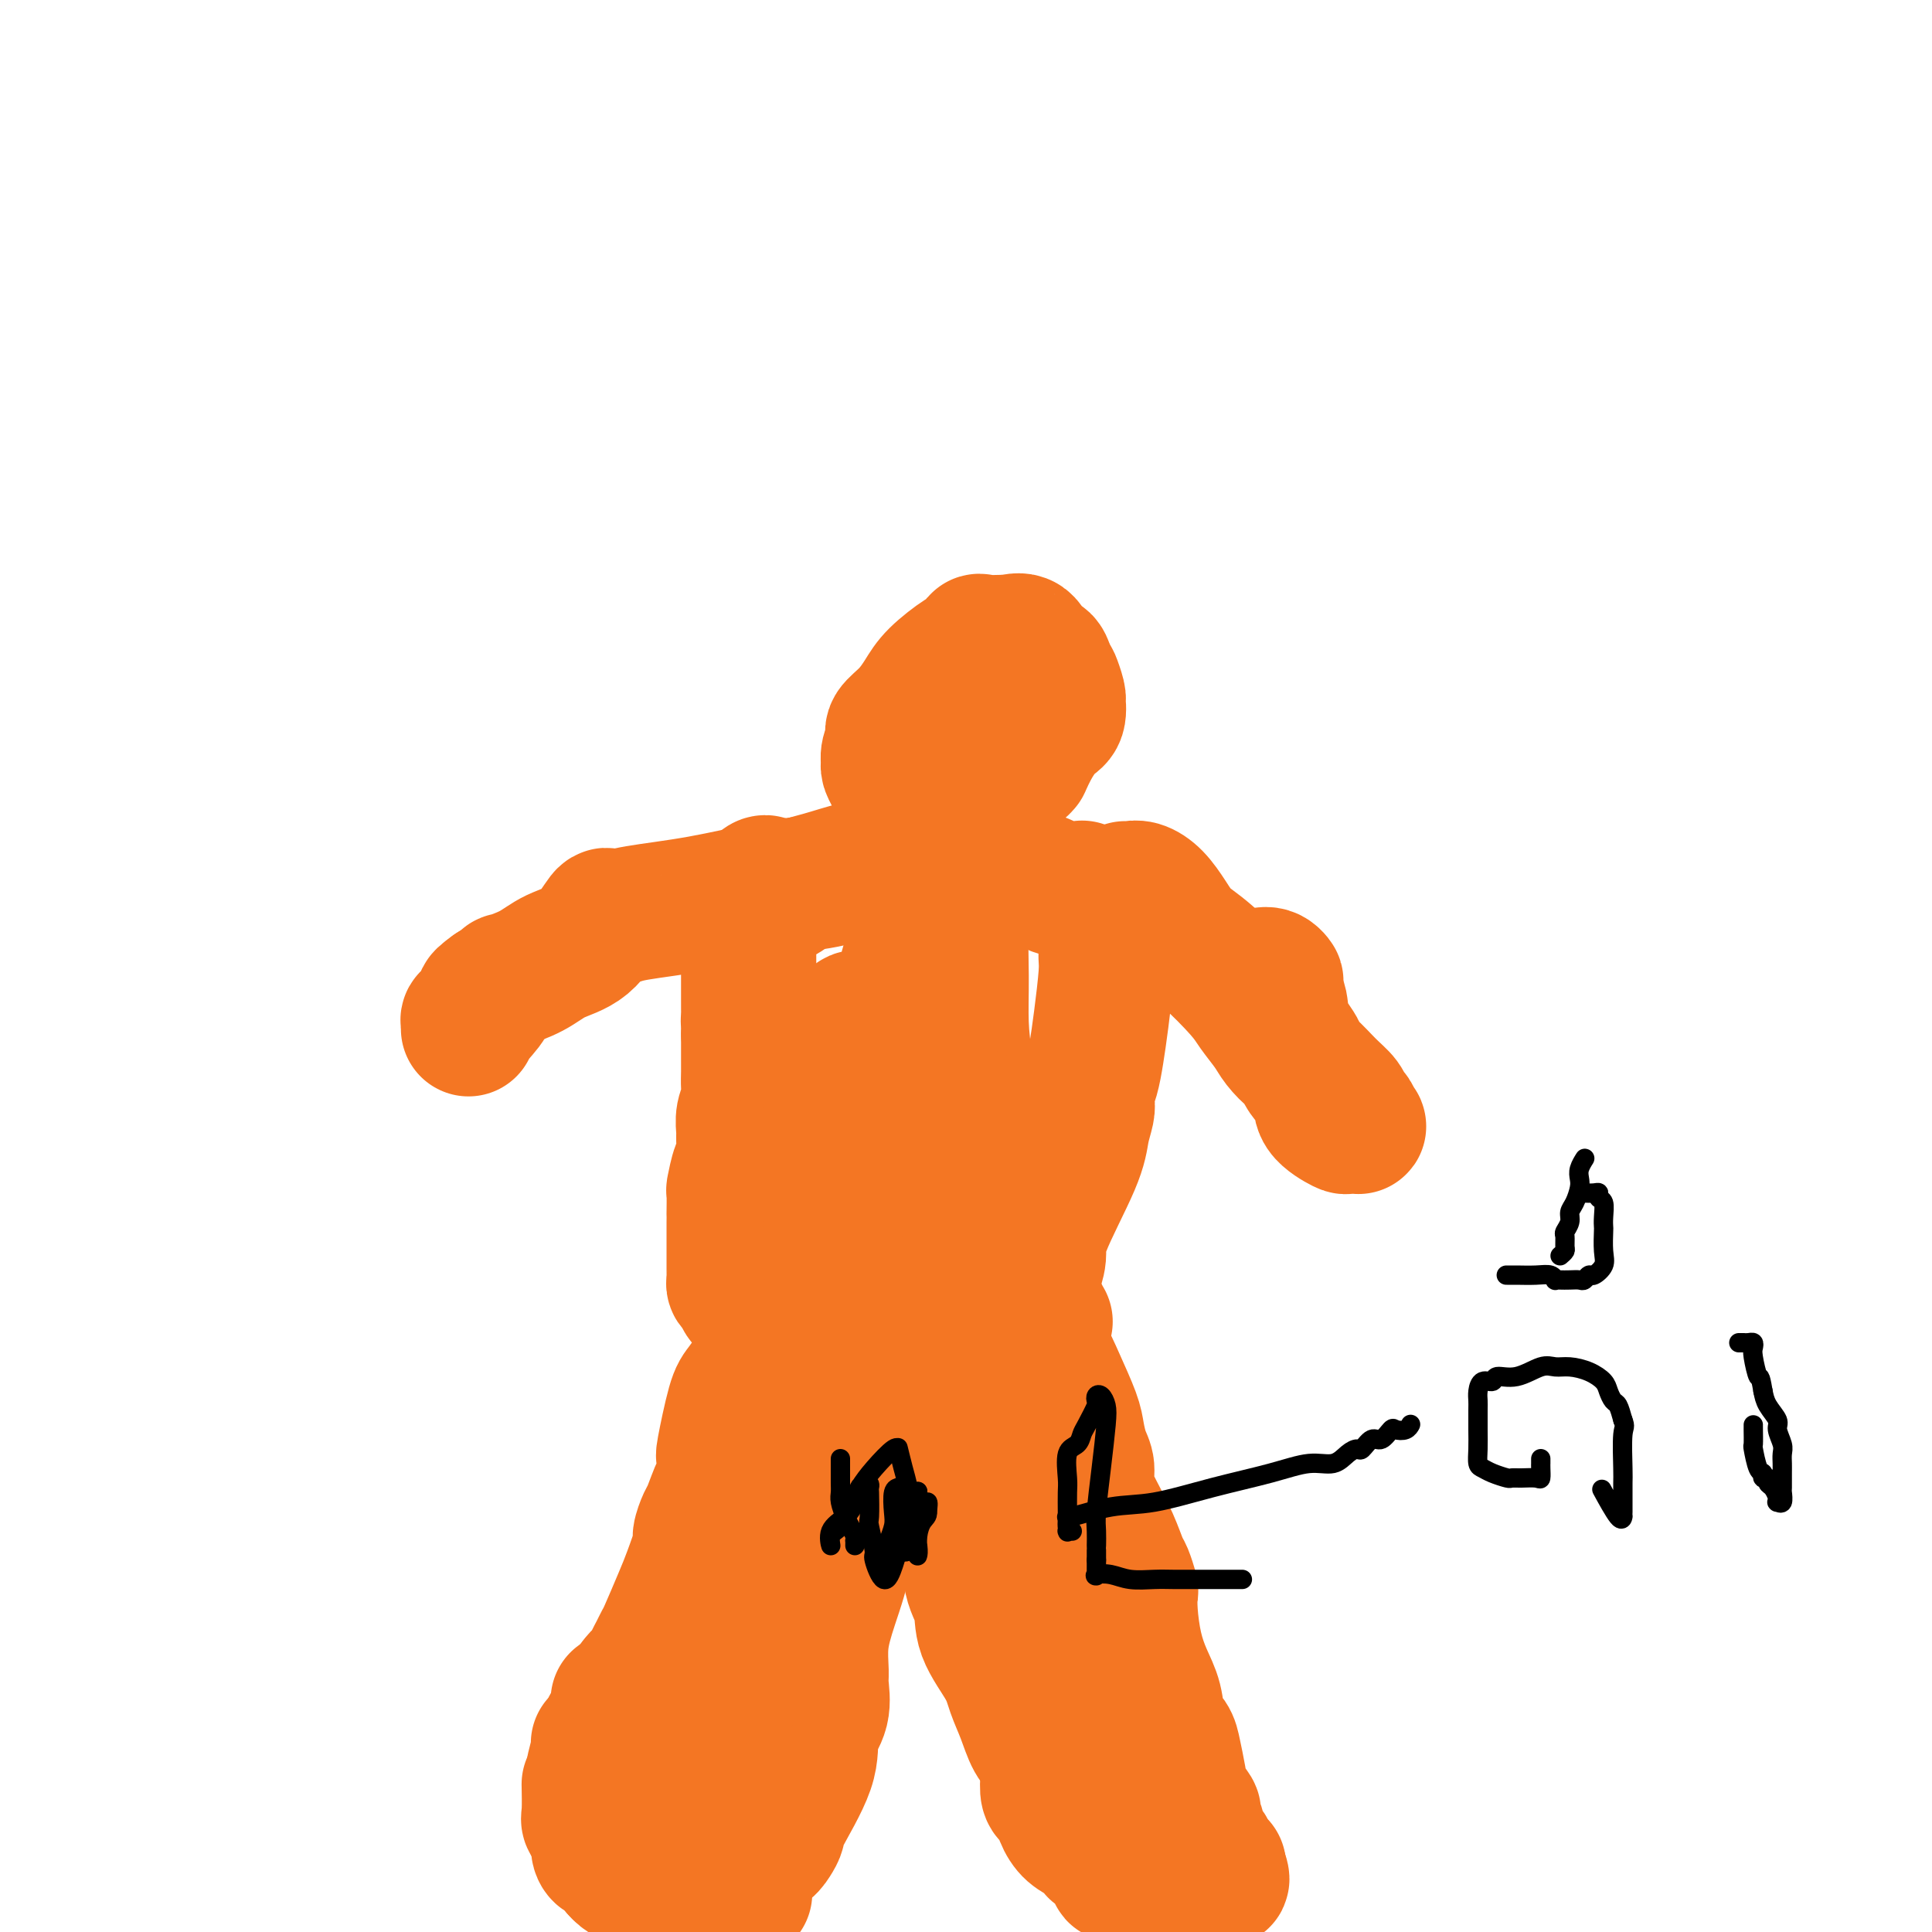 <svg viewBox='0 0 400 400' version='1.1' xmlns='http://www.w3.org/2000/svg' xmlns:xlink='http://www.w3.org/1999/xlink'><g fill='none' stroke='#F47623' stroke-width='28' stroke-linecap='round' stroke-linejoin='round'><path d='M160,275c-0.020,-0.114 -0.040,-0.227 0,0c0.040,0.227 0.138,0.795 0,2c-0.138,1.205 -0.514,3.046 -1,4c-0.486,0.954 -1.083,1.022 -2,2c-0.917,0.978 -2.154,2.865 -3,4c-0.846,1.135 -1.300,1.519 -2,4c-0.700,2.481 -1.644,7.061 -2,9c-0.356,1.939 -0.122,1.239 0,2c0.122,0.761 0.134,2.985 0,4c-0.134,1.015 -0.412,0.820 -1,2c-0.588,1.180 -1.484,3.733 -2,5c-0.516,1.267 -0.651,1.248 -1,2c-0.349,0.752 -0.913,2.275 -1,3c-0.087,0.725 0.303,0.652 0,2c-0.303,1.348 -1.300,4.119 -2,6c-0.700,1.881 -1.105,2.874 -2,5c-0.895,2.126 -2.280,5.385 -3,7c-0.720,1.615 -0.774,1.587 -1,2c-0.226,0.413 -0.624,1.269 -1,2c-0.376,0.731 -0.731,1.339 -1,2c-0.269,0.661 -0.453,1.377 -1,2c-0.547,0.623 -1.457,1.154 -2,2c-0.543,0.846 -0.720,2.009 -1,3c-0.280,0.991 -0.663,1.812 -1,2c-0.337,0.188 -0.629,-0.257 -1,0c-0.371,0.257 -0.820,1.216 -1,2c-0.180,0.784 -0.090,1.392 0,2'/><path d='M128,357c-2.810,5.036 -2.335,2.126 -2,1c0.335,-1.126 0.530,-0.468 1,-1c0.470,-0.532 1.215,-2.253 2,-4c0.785,-1.747 1.611,-3.521 3,-5c1.389,-1.479 3.342,-2.665 5,-4c1.658,-1.335 3.021,-2.820 4,-4c0.979,-1.180 1.576,-2.056 2,-3c0.424,-0.944 0.677,-1.954 2,-4c1.323,-2.046 3.717,-5.126 5,-7c1.283,-1.874 1.456,-2.542 2,-4c0.544,-1.458 1.459,-3.705 2,-5c0.541,-1.295 0.710,-1.639 1,-2c0.290,-0.361 0.703,-0.740 1,-2c0.297,-1.260 0.480,-3.403 1,-5c0.520,-1.597 1.378,-2.649 2,-4c0.622,-1.351 1.007,-3.002 1,-4c-0.007,-0.998 -0.405,-1.342 0,-3c0.405,-1.658 1.615,-4.629 2,-6c0.385,-1.371 -0.055,-1.141 0,-2c0.055,-0.859 0.606,-2.808 1,-4c0.394,-1.192 0.630,-1.629 1,-3c0.370,-1.371 0.872,-3.677 1,-5c0.128,-1.323 -0.119,-1.664 0,-2c0.119,-0.336 0.606,-0.667 1,-1c0.394,-0.333 0.697,-0.666 1,-1'/><path d='M167,273c2.518,-7.606 1.313,-2.120 1,1c-0.313,3.120 0.266,3.874 1,6c0.734,2.126 1.622,5.625 2,9c0.378,3.375 0.247,6.628 1,9c0.753,2.372 2.388,3.864 3,5c0.612,1.136 0.199,1.915 0,3c-0.199,1.085 -0.183,2.476 0,5c0.183,2.524 0.532,6.183 0,10c-0.532,3.817 -1.944,7.794 -3,11c-1.056,3.206 -1.755,5.640 -2,8c-0.245,2.360 -0.036,4.646 0,6c0.036,1.354 -0.099,1.778 0,3c0.099,1.222 0.434,3.244 0,5c-0.434,1.756 -1.635,3.247 -2,5c-0.365,1.753 0.108,3.769 -1,7c-1.108,3.231 -3.797,7.679 -5,10c-1.203,2.321 -0.921,2.517 -1,3c-0.079,0.483 -0.521,1.252 -1,2c-0.479,0.748 -0.996,1.474 -2,2c-1.004,0.526 -2.496,0.852 -3,1c-0.504,0.148 -0.020,0.117 0,0c0.020,-0.117 -0.423,-0.321 -1,-1c-0.577,-0.679 -1.289,-1.831 -2,-5c-0.711,-3.169 -1.422,-8.353 -2,-12c-0.578,-3.647 -1.022,-5.756 -1,-9c0.022,-3.244 0.511,-7.622 1,-12'/><path d='M150,345c0.361,-4.720 1.263,-6.018 2,-8c0.737,-1.982 1.308,-4.646 2,-7c0.692,-2.354 1.506,-4.399 2,-6c0.494,-1.601 0.670,-2.758 1,-4c0.330,-1.242 0.814,-2.568 1,-3c0.186,-0.432 0.073,0.030 0,0c-0.073,-0.030 -0.106,-0.553 0,-1c0.106,-0.447 0.352,-0.817 0,1c-0.352,1.817 -1.303,5.821 -2,10c-0.697,4.179 -1.139,8.534 -2,13c-0.861,4.466 -2.140,9.042 -3,12c-0.860,2.958 -1.302,4.299 -2,6c-0.698,1.701 -1.651,3.763 -2,5c-0.349,1.237 -0.094,1.651 0,1c0.094,-0.651 0.027,-2.365 0,-3c-0.027,-0.635 -0.012,-0.189 0,-1c0.012,-0.811 0.022,-2.879 0,-5c-0.022,-2.121 -0.077,-4.297 0,-7c0.077,-2.703 0.286,-5.934 1,-9c0.714,-3.066 1.934,-5.966 3,-9c1.066,-3.034 1.979,-6.201 3,-9c1.021,-2.799 2.149,-5.228 3,-7c0.851,-1.772 1.426,-2.886 2,-4'/><path d='M159,310c1.958,-4.858 1.353,-2.502 1,-2c-0.353,0.502 -0.453,-0.850 0,-2c0.453,-1.150 1.459,-2.100 2,-3c0.541,-0.900 0.618,-1.751 1,-2c0.382,-0.249 1.069,0.105 2,-1c0.931,-1.105 2.105,-3.667 3,-5c0.895,-1.333 1.510,-1.436 2,-2c0.490,-0.564 0.854,-1.590 1,-2c0.146,-0.410 0.073,-0.205 0,0'/><path d='M182,267c0.323,-0.167 0.646,-0.333 1,0c0.354,0.333 0.738,1.166 1,2c0.262,0.834 0.403,1.669 2,3c1.597,1.331 4.650,3.160 6,5c1.350,1.840 0.996,3.692 1,5c0.004,1.308 0.366,2.071 1,3c0.634,0.929 1.541,2.024 2,3c0.459,0.976 0.471,1.831 1,3c0.529,1.169 1.576,2.650 2,4c0.424,1.350 0.226,2.569 0,5c-0.226,2.431 -0.481,6.076 0,9c0.481,2.924 1.698,5.128 2,8c0.302,2.872 -0.309,6.413 0,9c0.309,2.587 1.539,4.220 2,6c0.461,1.780 0.154,3.705 1,6c0.846,2.295 2.847,4.959 4,7c1.153,2.041 1.460,3.459 2,5c0.540,1.541 1.313,3.204 2,5c0.687,1.796 1.288,3.724 2,5c0.712,1.276 1.537,1.902 2,3c0.463,1.098 0.566,2.670 1,4c0.434,1.330 1.199,2.418 2,3c0.801,0.582 1.639,0.657 2,1c0.361,0.343 0.246,0.955 0,1c-0.246,0.045 -0.623,-0.478 -1,-1'/><path d='M220,371c2.291,5.003 0.018,1.010 -1,-1c-1.018,-2.010 -0.780,-2.036 -1,-3c-0.220,-0.964 -0.896,-2.864 -1,-5c-0.104,-2.136 0.364,-4.507 0,-7c-0.364,-2.493 -1.562,-5.109 -2,-7c-0.438,-1.891 -0.117,-3.056 0,-5c0.117,-1.944 0.031,-4.668 0,-8c-0.031,-3.332 -0.008,-7.271 0,-10c0.008,-2.729 0.002,-4.249 0,-6c-0.002,-1.751 0.001,-3.734 0,-5c-0.001,-1.266 -0.004,-1.816 0,-3c0.004,-1.184 0.016,-3.003 0,-5c-0.016,-1.997 -0.061,-4.174 0,-6c0.061,-1.826 0.226,-3.301 0,-5c-0.226,-1.699 -0.844,-3.621 -1,-5c-0.156,-1.379 0.150,-2.216 0,-3c-0.150,-0.784 -0.756,-1.515 -1,-2c-0.244,-0.485 -0.124,-0.724 0,-1c0.124,-0.276 0.254,-0.589 0,-1c-0.254,-0.411 -0.892,-0.919 -1,-2c-0.108,-1.081 0.314,-2.734 0,-4c-0.314,-1.266 -1.362,-2.143 -2,-3c-0.638,-0.857 -0.864,-1.692 -1,-2c-0.136,-0.308 -0.182,-0.088 0,0c0.182,0.088 0.591,0.044 1,0'/><path d='M210,272c-0.527,-3.399 0.657,-0.395 2,2c1.343,2.395 2.846,4.182 4,6c1.154,1.818 1.960,3.669 3,6c1.040,2.331 2.316,5.144 3,7c0.684,1.856 0.777,2.756 1,4c0.223,1.244 0.577,2.831 1,4c0.423,1.169 0.915,1.921 1,3c0.085,1.079 -0.237,2.486 0,4c0.237,1.514 1.034,3.135 2,5c0.966,1.865 2.101,3.976 3,6c0.899,2.024 1.561,3.963 2,5c0.439,1.037 0.656,1.171 1,2c0.344,0.829 0.816,2.353 1,3c0.184,0.647 0.081,0.419 0,1c-0.081,0.581 -0.139,1.972 0,4c0.139,2.028 0.475,4.693 1,7c0.525,2.307 1.240,4.257 2,6c0.760,1.743 1.566,3.277 2,5c0.434,1.723 0.496,3.633 1,5c0.504,1.367 1.449,2.192 2,3c0.551,0.808 0.707,1.601 1,3c0.293,1.399 0.724,3.404 1,5c0.276,1.596 0.397,2.783 1,4c0.603,1.217 1.686,2.463 2,3c0.314,0.537 -0.142,0.366 0,1c0.142,0.634 0.883,2.072 1,3c0.117,0.928 -0.388,1.345 0,2c0.388,0.655 1.671,1.547 2,2c0.329,0.453 -0.296,0.468 0,1c0.296,0.532 1.513,1.581 2,2c0.487,0.419 0.243,0.210 0,0'/><path d='M252,386c1.870,4.937 0.546,2.780 0,2c-0.546,-0.780 -0.315,-0.181 0,0c0.315,0.181 0.713,-0.055 0,0c-0.713,0.055 -2.538,0.399 -4,0c-1.462,-0.399 -2.561,-1.543 -3,-2c-0.439,-0.457 -0.220,-0.229 0,0'/><path d='M128,352c0.204,1.019 0.408,2.039 0,3c-0.408,0.961 -1.429,1.865 -2,3c-0.571,1.135 -0.693,2.501 -1,3c-0.307,0.499 -0.800,0.132 -1,0c-0.200,-0.132 -0.106,-0.029 0,0c0.106,0.029 0.225,-0.017 0,1c-0.225,1.017 -0.792,3.095 -1,4c-0.208,0.905 -0.056,0.637 0,1c0.056,0.363 0.015,1.358 0,2c-0.015,0.642 -0.004,0.931 0,1c0.004,0.069 0.001,-0.083 0,0c-0.001,0.083 -0.000,0.400 0,1c0.000,0.600 0.000,1.483 0,2c-0.000,0.517 -0.000,0.668 0,1c0.000,0.332 0.000,0.845 0,1c-0.000,0.155 -0.001,-0.048 0,0c0.001,0.048 0.004,0.346 0,1c-0.004,0.654 -0.015,1.662 0,2c0.015,0.338 0.056,0.006 0,0c-0.056,-0.006 -0.208,0.314 0,1c0.208,0.686 0.776,1.737 1,2c0.224,0.263 0.104,-0.261 0,0c-0.104,0.261 -0.193,1.307 0,2c0.193,0.693 0.667,1.033 1,1c0.333,-0.033 0.524,-0.438 1,0c0.476,0.438 1.238,1.719 2,3'/><path d='M128,387c1.345,1.585 2.209,1.549 3,2c0.791,0.451 1.511,1.389 3,2c1.489,0.611 3.747,0.896 5,1c1.253,0.104 1.502,0.028 2,0c0.498,-0.028 1.247,-0.007 2,0c0.753,0.007 1.511,0.002 2,0c0.489,-0.002 0.708,-0.001 1,0c0.292,0.001 0.658,0.000 1,0c0.342,-0.000 0.659,-0.000 1,0c0.341,0.000 0.705,0.000 1,0c0.295,-0.000 0.522,-0.000 1,0c0.478,0.000 1.205,0.000 2,0c0.795,-0.000 1.656,-0.000 2,0c0.344,0.000 0.172,0.000 0,0'/><path d='M144,352c-0.231,-0.291 -0.463,-0.582 -1,0c-0.537,0.582 -1.381,2.038 -2,3c-0.619,0.962 -1.015,1.431 -2,3c-0.985,1.569 -2.560,4.239 -4,6c-1.440,1.761 -2.743,2.612 -4,4c-1.257,1.388 -2.466,3.312 -4,5c-1.534,1.688 -3.392,3.142 -4,4c-0.608,0.858 0.033,1.122 0,1c-0.033,-0.122 -0.741,-0.631 -1,-1c-0.259,-0.369 -0.070,-0.599 0,-2c0.070,-1.401 0.020,-3.972 0,-5c-0.020,-1.028 -0.010,-0.514 0,0'/><path d='M214,348c-0.001,-0.051 -0.002,-0.103 0,0c0.002,0.103 0.008,0.359 0,1c-0.008,0.641 -0.031,1.665 0,2c0.031,0.335 0.117,-0.020 0,1c-0.117,1.020 -0.438,3.417 0,5c0.438,1.583 1.633,2.354 2,3c0.367,0.646 -0.095,1.168 0,2c0.095,0.832 0.747,1.976 1,3c0.253,1.024 0.109,1.929 0,3c-0.109,1.071 -0.182,2.307 0,3c0.182,0.693 0.618,0.842 1,1c0.382,0.158 0.709,0.323 1,1c0.291,0.677 0.545,1.865 1,3c0.455,1.135 1.109,2.217 2,3c0.891,0.783 2.018,1.267 3,2c0.982,0.733 1.819,1.716 2,2c0.181,0.284 -0.292,-0.131 0,0c0.292,0.131 1.350,0.808 2,1c0.650,0.192 0.891,-0.102 1,0c0.109,0.102 0.085,0.601 0,1c-0.085,0.399 -0.230,0.698 0,1c0.230,0.302 0.835,0.607 1,1c0.165,0.393 -0.109,0.875 0,1c0.109,0.125 0.603,-0.107 1,0c0.397,0.107 0.699,0.554 1,1'/><path d='M233,389c2.998,2.968 2.494,1.387 3,1c0.506,-0.387 2.023,0.419 3,1c0.977,0.581 1.415,0.936 2,1c0.585,0.064 1.319,-0.163 2,0c0.681,0.163 1.310,0.718 2,1c0.690,0.282 1.442,0.293 2,0c0.558,-0.293 0.923,-0.888 1,-1c0.077,-0.112 -0.134,0.259 0,0c0.134,-0.259 0.613,-1.147 0,-2c-0.613,-0.853 -2.318,-1.672 -3,-2c-0.682,-0.328 -0.341,-0.164 0,0'/><path d='M155,269c0.091,-0.054 0.182,-0.108 0,0c-0.182,0.108 -0.637,0.380 -1,0c-0.363,-0.380 -0.633,-1.410 -1,-2c-0.367,-0.590 -0.830,-0.739 -1,-1c-0.170,-0.261 -0.045,-0.634 0,-1c0.045,-0.366 0.012,-0.726 0,-1c-0.012,-0.274 -0.003,-0.460 0,-1c0.003,-0.540 0.001,-1.432 0,-2c-0.001,-0.568 -0.000,-0.812 0,-2c0.000,-1.188 0.000,-3.319 0,-4c-0.000,-0.681 0.000,0.090 0,0c-0.000,-0.090 -0.001,-1.040 0,-2c0.001,-0.960 0.003,-1.932 0,-2c-0.003,-0.068 -0.011,0.766 0,0c0.011,-0.766 0.041,-3.133 0,-4c-0.041,-0.867 -0.154,-0.234 0,-1c0.154,-0.766 0.576,-2.932 1,-4c0.424,-1.068 0.849,-1.037 1,-2c0.151,-0.963 0.026,-2.918 0,-4c-0.026,-1.082 0.046,-1.290 0,-2c-0.046,-0.710 -0.208,-1.921 0,-3c0.208,-1.079 0.788,-2.027 1,-3c0.212,-0.973 0.057,-1.970 0,-3c-0.057,-1.030 -0.015,-2.093 0,-3c0.015,-0.907 0.004,-1.657 0,-2c-0.004,-0.343 -0.001,-0.277 0,-1c0.001,-0.723 0.000,-2.233 0,-3c-0.000,-0.767 -0.000,-0.791 0,-1c0.000,-0.209 0.000,-0.605 0,-1'/><path d='M155,214c0.464,-8.362 0.124,-4.266 0,-3c-0.124,1.266 -0.033,-0.298 0,-1c0.033,-0.702 0.009,-0.543 0,-1c-0.009,-0.457 -0.002,-1.529 0,-2c0.002,-0.471 0.001,-0.342 0,-1c-0.001,-0.658 -0.000,-2.104 0,-3c0.000,-0.896 0.000,-1.241 0,-2c-0.000,-0.759 -0.002,-1.933 0,-3c0.002,-1.067 0.006,-2.029 0,-3c-0.006,-0.971 -0.022,-1.951 0,-3c0.022,-1.049 0.083,-2.167 0,-3c-0.083,-0.833 -0.309,-1.381 0,-2c0.309,-0.619 1.155,-1.310 2,-2'/><path d='M157,185c1.103,-4.450 2.862,-1.073 4,0c1.138,1.073 1.657,-0.156 3,-1c1.343,-0.844 3.511,-1.302 6,-2c2.489,-0.698 5.301,-1.637 7,-2c1.699,-0.363 2.287,-0.150 3,0c0.713,0.150 1.552,0.236 2,0c0.448,-0.236 0.504,-0.795 1,-1c0.496,-0.205 1.430,-0.055 2,0c0.570,0.055 0.775,0.015 1,0c0.225,-0.015 0.468,-0.005 1,0c0.532,0.005 1.351,0.006 2,0c0.649,-0.006 1.126,-0.018 2,0c0.874,0.018 2.145,0.065 3,0c0.855,-0.065 1.296,-0.242 3,0c1.704,0.242 4.673,0.905 6,1c1.327,0.095 1.012,-0.377 2,0c0.988,0.377 3.279,1.604 5,2c1.721,0.396 2.872,-0.037 4,0c1.128,0.037 2.235,0.545 3,1c0.765,0.455 1.190,0.858 2,1c0.810,0.142 2.005,0.022 3,0c0.995,-0.022 1.789,0.055 2,0c0.211,-0.055 -0.160,-0.242 0,0c0.160,0.242 0.851,0.911 1,1c0.149,0.089 -0.243,-0.403 0,0c0.243,0.403 1.122,1.702 2,3'/><path d='M227,188c4.807,1.601 1.824,1.104 1,2c-0.824,0.896 0.512,3.186 1,4c0.488,0.814 0.128,0.151 0,0c-0.128,-0.151 -0.023,0.209 0,1c0.023,0.791 -0.035,2.014 0,3c0.035,0.986 0.163,1.734 0,4c-0.163,2.266 -0.618,6.049 -1,9c-0.382,2.951 -0.690,5.068 -1,7c-0.310,1.932 -0.622,3.678 -1,5c-0.378,1.322 -0.821,2.222 -1,3c-0.179,0.778 -0.094,1.436 0,2c0.094,0.564 0.198,1.034 0,2c-0.198,0.966 -0.698,2.426 -1,4c-0.302,1.574 -0.406,3.260 -2,7c-1.594,3.740 -4.677,9.534 -6,13c-1.323,3.466 -0.888,4.605 -1,6c-0.112,1.395 -0.773,3.045 -1,4c-0.227,0.955 -0.019,1.213 0,2c0.019,0.787 -0.150,2.103 0,3c0.150,0.897 0.617,1.374 1,2c0.383,0.626 0.680,1.399 1,2c0.320,0.601 0.663,1.029 0,0c-0.663,-1.029 -2.331,-3.514 -4,-6'/><path d='M212,267c-1.142,-2.747 -1.997,-6.616 -3,-10c-1.003,-3.384 -2.153,-6.285 -3,-9c-0.847,-2.715 -1.389,-5.244 -2,-8c-0.611,-2.756 -1.289,-5.738 -2,-9c-0.711,-3.262 -1.455,-6.805 -2,-10c-0.545,-3.195 -0.892,-6.041 -1,-9c-0.108,-2.959 0.024,-6.031 0,-10c-0.024,-3.969 -0.203,-8.834 0,-13c0.203,-4.166 0.787,-7.631 1,-9c0.213,-1.369 0.056,-0.641 0,-1c-0.056,-0.359 -0.012,-1.805 0,-1c0.012,0.805 -0.007,3.860 -1,7c-0.993,3.140 -2.960,6.365 -4,10c-1.040,3.635 -1.154,7.681 -2,12c-0.846,4.319 -2.425,8.910 -3,12c-0.575,3.090 -0.147,4.680 0,6c0.147,1.320 0.011,2.370 0,3c-0.011,0.630 0.102,0.840 0,1c-0.102,0.160 -0.420,0.271 0,-2c0.420,-2.271 1.577,-6.924 2,-11c0.423,-4.076 0.110,-7.576 0,-11c-0.110,-3.424 -0.019,-6.774 0,-9c0.019,-2.226 -0.033,-3.330 0,-4c0.033,-0.670 0.152,-0.906 0,-1c-0.152,-0.094 -0.576,-0.047 -1,0'/><path d='M191,191c-0.101,-5.277 -0.852,0.030 -2,5c-1.148,4.970 -2.692,9.604 -4,13c-1.308,3.396 -2.379,5.556 -3,8c-0.621,2.444 -0.792,5.174 -1,8c-0.208,2.826 -0.451,5.750 -1,8c-0.549,2.250 -1.403,3.825 -2,6c-0.597,2.175 -0.938,4.948 -1,7c-0.062,2.052 0.156,3.383 0,4c-0.156,0.617 -0.687,0.520 -1,2c-0.313,1.480 -0.410,4.538 -1,7c-0.590,2.462 -1.675,4.327 -2,5c-0.325,0.673 0.109,0.155 0,0c-0.109,-0.155 -0.761,0.053 -1,-2c-0.239,-2.053 -0.065,-6.368 0,-10c0.065,-3.632 0.021,-6.581 0,-10c-0.021,-3.419 -0.019,-7.309 0,-10c0.019,-2.691 0.056,-4.184 0,-6c-0.056,-1.816 -0.203,-3.957 0,-5c0.203,-1.043 0.756,-0.990 1,-1c0.244,-0.010 0.178,-0.083 0,0c-0.178,0.083 -0.468,0.323 0,0c0.468,-0.323 1.694,-1.208 2,-2c0.306,-0.792 -0.306,-1.490 0,-2c0.306,-0.510 1.531,-0.831 2,-1c0.469,-0.169 0.180,-0.188 0,-1c-0.180,-0.812 -0.253,-2.419 0,-3c0.253,-0.581 0.830,-0.136 1,0c0.170,0.136 -0.068,-0.036 0,0c0.068,0.036 0.441,0.279 1,1c0.559,0.721 1.302,1.920 2,3c0.698,1.080 1.349,2.040 2,3'/><path d='M183,218c1.363,1.289 1.769,1.011 2,2c0.231,0.989 0.285,3.246 1,5c0.715,1.754 2.090,3.006 3,5c0.910,1.994 1.354,4.729 2,7c0.646,2.271 1.493,4.078 3,6c1.507,1.922 3.676,3.960 5,6c1.324,2.040 1.805,4.081 2,5c0.195,0.919 0.105,0.717 0,1c-0.105,0.283 -0.224,1.053 0,1c0.224,-0.053 0.792,-0.928 1,-1c0.208,-0.072 0.056,0.658 0,0c-0.056,-0.658 -0.015,-2.706 0,-4c0.015,-1.294 0.004,-1.835 0,-4c-0.004,-2.165 -0.001,-5.956 0,-8c0.001,-2.044 0.000,-2.342 0,-3c-0.000,-0.658 -0.000,-1.677 0,-2c0.000,-0.323 0.000,0.051 0,0c-0.000,-0.051 -0.000,-0.525 0,-1'/><path d='M202,233c0.167,-3.500 0.083,-1.750 0,0'/><path d='M233,184c0.267,0.036 0.535,0.071 1,0c0.465,-0.071 1.128,-0.249 2,0c0.872,0.249 1.953,0.923 3,2c1.047,1.077 2.061,2.555 3,4c0.939,1.445 1.803,2.855 3,4c1.197,1.145 2.729,2.024 5,4c2.271,1.976 5.283,5.047 7,7c1.717,1.953 2.139,2.786 3,4c0.861,1.214 2.162,2.807 3,4c0.838,1.193 1.212,1.986 2,3c0.788,1.014 1.990,2.251 3,3c1.010,0.749 1.829,1.012 3,2c1.171,0.988 2.695,2.703 4,4c1.305,1.297 2.390,2.176 3,3c0.610,0.824 0.744,1.593 1,2c0.256,0.407 0.633,0.451 1,1c0.367,0.549 0.725,1.603 1,2c0.275,0.397 0.469,0.137 0,0c-0.469,-0.137 -1.601,-0.150 -2,0c-0.399,0.150 -0.066,0.463 -1,0c-0.934,-0.463 -3.137,-1.704 -4,-3c-0.863,-1.296 -0.388,-2.648 -1,-4c-0.612,-1.352 -2.311,-2.705 -3,-4c-0.689,-1.295 -0.367,-2.532 -1,-4c-0.633,-1.468 -2.221,-3.167 -3,-5c-0.779,-1.833 -0.748,-3.801 -1,-5c-0.252,-1.199 -0.786,-1.628 -1,-2c-0.214,-0.372 -0.107,-0.686 0,-1'/><path d='M264,205c-2.137,-4.724 -0.480,-2.534 0,-2c0.480,0.534 -0.217,-0.587 -1,-1c-0.783,-0.413 -1.652,-0.118 -2,0c-0.348,0.118 -0.174,0.059 0,0'/><path d='M181,180c0.230,0.050 0.459,0.100 0,0c-0.459,-0.100 -1.607,-0.350 -3,0c-1.393,0.350 -3.031,1.299 -6,2c-2.969,0.701 -7.268,1.154 -12,2c-4.732,0.846 -9.898,2.084 -15,3c-5.102,0.916 -10.139,1.509 -13,2c-2.861,0.491 -3.547,0.880 -4,1c-0.453,0.120 -0.672,-0.029 -1,0c-0.328,0.029 -0.763,0.238 -1,0c-0.237,-0.238 -0.275,-0.921 -1,0c-0.725,0.921 -2.136,3.447 -4,5c-1.864,1.553 -4.182,2.134 -6,3c-1.818,0.866 -3.137,2.016 -5,3c-1.863,0.984 -4.271,1.804 -5,2c-0.729,0.196 0.220,-0.230 0,0c-0.220,0.230 -1.610,1.115 -3,2'/><path d='M102,205c-3.675,2.609 -1.363,1.630 -1,2c0.363,0.370 -1.223,2.089 -2,3c-0.777,0.911 -0.744,1.015 -1,1c-0.256,-0.015 -0.801,-0.148 -1,0c-0.199,0.148 -0.054,0.578 0,1c0.054,0.422 0.015,0.835 0,1c-0.015,0.165 -0.008,0.083 0,0'/><path d='M207,177c-0.336,0.127 -0.673,0.253 -1,0c-0.327,-0.253 -0.645,-0.886 -1,-1c-0.355,-0.114 -0.748,0.290 -1,0c-0.252,-0.290 -0.364,-1.274 -1,-2c-0.636,-0.726 -1.796,-1.194 -3,-2c-1.204,-0.806 -2.451,-1.951 -4,-3c-1.549,-1.049 -3.400,-2.001 -5,-3c-1.600,-0.999 -2.950,-2.046 -4,-3c-1.050,-0.954 -1.799,-1.816 -2,-2c-0.201,-0.184 0.147,0.309 0,0c-0.147,-0.309 -0.788,-1.419 -1,-2c-0.212,-0.581 0.004,-0.633 0,-1c-0.004,-0.367 -0.230,-1.049 0,-2c0.230,-0.951 0.916,-2.171 1,-3c0.084,-0.829 -0.433,-1.266 0,-2c0.433,-0.734 1.816,-1.764 3,-3c1.184,-1.236 2.168,-2.679 3,-4c0.832,-1.321 1.510,-2.522 3,-4c1.490,-1.478 3.791,-3.233 5,-4c1.209,-0.767 1.325,-0.545 2,-1c0.675,-0.455 1.909,-1.585 2,-2c0.091,-0.415 -0.961,-0.114 0,0c0.961,0.114 3.934,0.041 5,0c1.066,-0.041 0.226,-0.052 0,0c-0.226,0.052 0.163,0.166 1,0c0.837,-0.166 2.121,-0.611 3,0c0.879,0.611 1.352,2.280 2,3c0.648,0.720 1.471,0.491 2,1c0.529,0.509 0.765,1.754 1,3'/><path d='M217,140c0.940,1.147 0.789,0.514 1,1c0.211,0.486 0.784,2.093 1,3c0.216,0.907 0.077,1.116 0,1c-0.077,-0.116 -0.091,-0.555 0,0c0.091,0.555 0.288,2.106 0,3c-0.288,0.894 -1.060,1.133 -2,2c-0.940,0.867 -2.049,2.362 -3,4c-0.951,1.638 -1.745,3.420 -2,4c-0.255,0.580 0.027,-0.040 0,0c-0.027,0.040 -0.364,0.740 -1,1c-0.636,0.260 -1.572,0.080 -3,-1c-1.428,-1.080 -3.350,-3.060 -5,-4c-1.650,-0.940 -3.030,-0.840 -4,-1c-0.970,-0.160 -1.530,-0.582 -2,-1c-0.470,-0.418 -0.848,-0.834 -1,-1c-0.152,-0.166 -0.076,-0.083 0,0'/></g>
<g fill='none' stroke='#000000' stroke-width='4' stroke-linecap='round' stroke-linejoin='round'><path d='M177,320c0.007,-0.440 0.013,-0.879 0,-1c-0.013,-0.121 -0.046,0.077 0,0c0.046,-0.077 0.170,-0.430 0,-1c-0.170,-0.570 -0.634,-1.359 -1,-2c-0.366,-0.641 -0.634,-1.135 -1,-2c-0.366,-0.865 -0.830,-2.101 -1,-3c-0.170,-0.899 -0.046,-1.460 0,-2c0.046,-0.540 0.012,-1.059 0,-2c-0.012,-0.941 -0.003,-2.304 0,-3c0.003,-0.696 0.001,-0.726 0,-1c-0.001,-0.274 -0.000,-0.793 0,-1c0.000,-0.207 0.000,-0.104 0,0'/><path d='M187,317c0.301,0.098 0.603,0.196 1,0c0.397,-0.196 0.891,-0.686 1,-1c0.109,-0.314 -0.167,-0.452 0,-1c0.167,-0.548 0.777,-1.508 1,-2c0.223,-0.492 0.060,-0.517 0,-1c-0.060,-0.483 -0.016,-1.422 0,-2c0.016,-0.578 0.004,-0.793 0,-1c-0.004,-0.207 -0.001,-0.406 0,0c0.001,0.406 0.001,1.416 0,2c-0.001,0.584 -0.001,0.741 0,1c0.001,0.259 0.004,0.619 0,1c-0.004,0.381 -0.016,0.784 0,1c0.016,0.216 0.061,0.245 0,0c-0.061,-0.245 -0.226,-0.765 0,-1c0.226,-0.235 0.844,-0.187 1,0c0.156,0.187 -0.150,0.512 0,0c0.150,-0.512 0.757,-1.861 1,-2c0.243,-0.139 0.121,0.930 0,2'/><path d='M192,313c0.144,0.934 -0.498,1.270 -1,2c-0.502,0.730 -0.866,1.853 -1,3c-0.134,1.147 -0.039,2.318 0,3c0.039,0.682 0.021,0.874 0,1c-0.021,0.126 -0.047,0.184 0,0c0.047,-0.184 0.166,-0.611 0,-2c-0.166,-1.389 -0.619,-3.741 -1,-6c-0.381,-2.259 -0.691,-4.426 -1,-6c-0.309,-1.574 -0.617,-2.553 -1,-4c-0.383,-1.447 -0.841,-3.360 -1,-4c-0.159,-0.640 -0.021,-0.006 0,0c0.021,0.006 -0.077,-0.615 -1,0c-0.923,0.615 -2.672,2.467 -4,4c-1.328,1.533 -2.236,2.746 -3,4c-0.764,1.254 -1.384,2.548 -2,4c-0.616,1.452 -1.227,3.063 -2,4c-0.773,0.937 -1.707,1.199 -2,2c-0.293,0.801 0.055,2.140 0,2c-0.055,-0.140 -0.512,-1.761 0,-3c0.512,-1.239 1.993,-2.097 3,-3c1.007,-0.903 1.541,-1.850 2,-3c0.459,-1.150 0.845,-2.504 1,-3c0.155,-0.496 0.080,-0.133 0,0c-0.080,0.133 -0.166,0.038 0,0c0.166,-0.038 0.583,-0.019 1,0'/><path d='M179,308c1.311,-1.530 1.087,-0.353 1,0c-0.087,0.353 -0.039,-0.116 0,1c0.039,1.116 0.069,3.819 0,5c-0.069,1.181 -0.236,0.841 0,2c0.236,1.159 0.876,3.819 1,5c0.124,1.181 -0.268,0.885 0,2c0.268,1.115 1.196,3.641 2,4c0.804,0.359 1.483,-1.449 2,-3c0.517,-1.551 0.872,-2.847 1,-4c0.128,-1.153 0.031,-2.165 0,-4c-0.031,-1.835 0.006,-4.493 0,-6c-0.006,-1.507 -0.053,-1.863 0,-2c0.053,-0.137 0.207,-0.054 0,0c-0.207,0.054 -0.773,0.079 -1,1c-0.227,0.921 -0.113,2.738 0,4c0.113,1.262 0.226,1.970 0,3c-0.226,1.030 -0.790,2.384 -1,3c-0.210,0.616 -0.067,0.495 0,1c0.067,0.505 0.056,1.635 0,2c-0.056,0.365 -0.159,-0.035 0,-1c0.159,-0.965 0.579,-2.496 1,-4c0.421,-1.504 0.844,-2.982 1,-4c0.156,-1.018 0.045,-1.577 0,-1c-0.045,0.577 -0.022,2.288 0,4'/><path d='M186,316c-0.008,1.018 -0.028,2.064 0,3c0.028,0.936 0.102,1.762 0,2c-0.102,0.238 -0.381,-0.114 0,0c0.381,0.114 1.423,0.692 2,0c0.577,-0.692 0.691,-2.655 1,-4c0.309,-1.345 0.815,-2.072 1,-3c0.185,-0.928 0.050,-2.058 0,-3c-0.050,-0.942 -0.014,-1.698 0,-2c0.014,-0.302 0.007,-0.151 0,0'/><path d='M221,316c-0.021,-0.294 -0.041,-0.588 0,-1c0.041,-0.412 0.144,-0.942 0,-1c-0.144,-0.058 -0.533,0.357 1,0c1.533,-0.357 4.989,-1.487 8,-2c3.011,-0.513 5.576,-0.409 9,-1c3.424,-0.591 7.708,-1.878 12,-3c4.292,-1.122 8.593,-2.081 12,-3c3.407,-0.919 5.920,-1.799 8,-2c2.080,-0.201 3.726,0.278 5,0c1.274,-0.278 2.175,-1.312 3,-2c0.825,-0.688 1.573,-1.029 2,-1c0.427,0.029 0.533,0.428 1,0c0.467,-0.428 1.294,-1.683 2,-2c0.706,-0.317 1.289,0.304 2,0c0.711,-0.304 1.550,-1.531 2,-2c0.450,-0.469 0.513,-0.178 1,0c0.487,0.178 1.399,0.244 2,0c0.601,-0.244 0.893,-0.796 1,-1c0.107,-0.204 0.031,-0.058 0,0c-0.031,0.058 -0.015,0.029 0,0'/><path d='M222,317c-0.423,0.014 -0.845,0.028 -1,0c-0.155,-0.028 -0.042,-0.098 0,0c0.042,0.098 0.012,0.363 0,0c-0.012,-0.363 -0.005,-1.354 0,-2c0.005,-0.646 0.008,-0.946 0,-2c-0.008,-1.054 -0.027,-2.863 0,-4c0.027,-1.137 0.100,-1.601 0,-3c-0.100,-1.399 -0.373,-3.734 0,-5c0.373,-1.266 1.393,-1.463 2,-2c0.607,-0.537 0.803,-1.415 1,-2c0.197,-0.585 0.395,-0.876 1,-2c0.605,-1.124 1.616,-3.080 2,-4c0.384,-0.920 0.142,-0.802 0,-1c-0.142,-0.198 -0.184,-0.710 0,-1c0.184,-0.290 0.596,-0.356 1,0c0.404,0.356 0.802,1.133 1,2c0.198,0.867 0.197,1.822 0,4c-0.197,2.178 -0.589,5.579 -1,9c-0.411,3.421 -0.842,6.863 -1,9c-0.158,2.137 -0.042,2.969 0,4c0.042,1.031 0.011,2.261 0,3c-0.011,0.739 -0.003,0.985 0,1c0.003,0.015 0.001,-0.202 0,0c-0.001,0.202 -0.000,0.824 0,1c0.000,0.176 0.000,-0.092 0,0c-0.000,0.092 -0.000,0.546 0,1'/><path d='M227,323c-0.010,5.344 -0.034,2.704 0,2c0.034,-0.704 0.126,0.529 0,1c-0.126,0.471 -0.471,0.179 0,0c0.471,-0.179 1.759,-0.244 3,0c1.241,0.244 2.434,0.797 4,1c1.566,0.203 3.505,0.054 5,0c1.495,-0.054 2.547,-0.015 4,0c1.453,0.015 3.308,0.004 5,0c1.692,-0.004 3.222,-0.001 4,0c0.778,0.001 0.804,0.000 1,0c0.196,-0.000 0.560,-0.000 1,0c0.440,0.000 0.955,0.000 1,0c0.045,-0.000 -0.380,-0.000 0,0c0.380,0.000 1.564,0.000 2,0c0.436,-0.000 0.125,-0.000 0,0c-0.125,0.000 -0.062,0.000 0,0'/><path d='M319,302c-0.001,0.437 -0.001,0.873 0,1c0.001,0.127 0.005,-0.057 0,0c-0.005,0.057 -0.019,0.355 0,1c0.019,0.645 0.070,1.638 0,2c-0.070,0.362 -0.263,0.094 -1,0c-0.737,-0.094 -2.018,-0.015 -3,0c-0.982,0.015 -1.664,-0.036 -2,0c-0.336,0.036 -0.325,0.159 -1,0c-0.675,-0.159 -2.037,-0.600 -3,-1c-0.963,-0.400 -1.526,-0.758 -2,-1c-0.474,-0.242 -0.859,-0.368 -1,-1c-0.141,-0.632 -0.038,-1.768 0,-3c0.038,-1.232 0.012,-2.558 0,-4c-0.012,-1.442 -0.010,-2.998 0,-4c0.010,-1.002 0.028,-1.450 0,-2c-0.028,-0.550 -0.102,-1.203 0,-2c0.102,-0.797 0.380,-1.738 1,-2c0.620,-0.262 1.583,0.154 2,0c0.417,-0.154 0.288,-0.879 1,-1c0.712,-0.121 2.266,0.362 4,0c1.734,-0.362 3.648,-1.569 5,-2c1.352,-0.431 2.141,-0.085 3,0c0.859,0.085 1.788,-0.089 3,0c1.212,0.089 2.706,0.442 4,1c1.294,0.558 2.388,1.321 3,2c0.612,0.679 0.741,1.275 1,2c0.259,0.725 0.647,1.580 1,2c0.353,0.420 0.672,0.406 1,1c0.328,0.594 0.664,1.797 1,3'/><path d='M336,294c0.619,1.526 0.166,1.340 0,3c-0.166,1.660 -0.044,5.167 0,7c0.044,1.833 0.012,1.992 0,3c-0.012,1.008 -0.004,2.863 0,4c0.004,1.137 0.004,1.554 0,2c-0.004,0.446 -0.012,0.921 0,1c0.012,0.079 0.044,-0.236 0,0c-0.044,0.236 -0.166,1.025 -1,0c-0.834,-1.025 -2.381,-3.864 -3,-5c-0.619,-1.136 -0.309,-0.568 0,0'/><path d='M312,264c-0.127,0.002 -0.254,0.004 0,0c0.254,-0.004 0.891,-0.015 2,0c1.109,0.015 2.692,0.057 4,0c1.308,-0.057 2.342,-0.211 3,0c0.658,0.211 0.939,0.788 1,1c0.061,0.212 -0.100,0.058 0,0c0.100,-0.058 0.461,-0.020 1,0c0.539,0.020 1.256,0.021 2,0c0.744,-0.021 1.513,-0.064 2,0c0.487,0.064 0.691,0.234 1,0c0.309,-0.234 0.724,-0.872 1,-1c0.276,-0.128 0.414,0.254 1,0c0.586,-0.254 1.621,-1.145 2,-2c0.379,-0.855 0.103,-1.676 0,-3c-0.103,-1.324 -0.031,-3.153 0,-4c0.031,-0.847 0.023,-0.714 0,-1c-0.023,-0.286 -0.060,-0.991 0,-2c0.060,-1.009 0.219,-2.323 0,-3c-0.219,-0.677 -0.816,-0.717 -1,-1c-0.184,-0.283 0.043,-0.808 0,-1c-0.043,-0.192 -0.358,-0.052 -1,0c-0.642,0.052 -1.612,0.015 -2,0c-0.388,-0.015 -0.194,-0.007 0,0'/><path d='M323,260c0.425,-0.365 0.850,-0.731 1,-1c0.150,-0.269 0.025,-0.443 0,-1c-0.025,-0.557 0.049,-1.499 0,-2c-0.049,-0.501 -0.220,-0.561 0,-1c0.220,-0.439 0.830,-1.258 1,-2c0.170,-0.742 -0.099,-1.406 0,-2c0.099,-0.594 0.566,-1.119 1,-2c0.434,-0.881 0.834,-2.117 1,-3c0.166,-0.883 0.096,-1.412 0,-2c-0.096,-0.588 -0.218,-1.235 0,-2c0.218,-0.765 0.777,-1.647 1,-2c0.223,-0.353 0.112,-0.176 0,0'/><path d='M363,295c-0.006,0.082 -0.012,0.165 0,1c0.012,0.835 0.041,2.424 0,3c-0.041,0.576 -0.150,0.139 0,1c0.150,0.861 0.561,3.018 1,4c0.439,0.982 0.905,0.787 1,1c0.095,0.213 -0.181,0.834 0,1c0.181,0.166 0.819,-0.123 1,0c0.181,0.123 -0.096,0.659 0,1c0.096,0.341 0.565,0.485 1,1c0.435,0.515 0.834,1.399 1,2c0.166,0.601 0.097,0.920 0,1c-0.097,0.080 -0.222,-0.079 0,0c0.222,0.079 0.792,0.397 1,0c0.208,-0.397 0.056,-1.510 0,-2c-0.056,-0.490 -0.014,-0.357 0,-1c0.014,-0.643 -0.001,-2.063 0,-3c0.001,-0.937 0.016,-1.391 0,-2c-0.016,-0.609 -0.064,-1.373 0,-2c0.064,-0.627 0.238,-1.115 0,-2c-0.238,-0.885 -0.889,-2.165 -1,-3c-0.111,-0.835 0.316,-1.225 0,-2c-0.316,-0.775 -1.376,-1.936 -2,-3c-0.624,-1.064 -0.812,-2.032 -1,-3'/><path d='M365,288c-0.631,-3.868 -0.708,-2.539 -1,-3c-0.292,-0.461 -0.800,-2.712 -1,-4c-0.200,-1.288 -0.091,-1.613 0,-2c0.091,-0.387 0.164,-0.836 0,-1c-0.164,-0.164 -0.566,-0.044 -1,0c-0.434,0.044 -0.900,0.012 -1,0c-0.100,-0.012 0.165,-0.003 0,0c-0.165,0.003 -0.762,0.001 -1,0c-0.238,-0.001 -0.119,-0.000 0,0'/></g>
</svg>